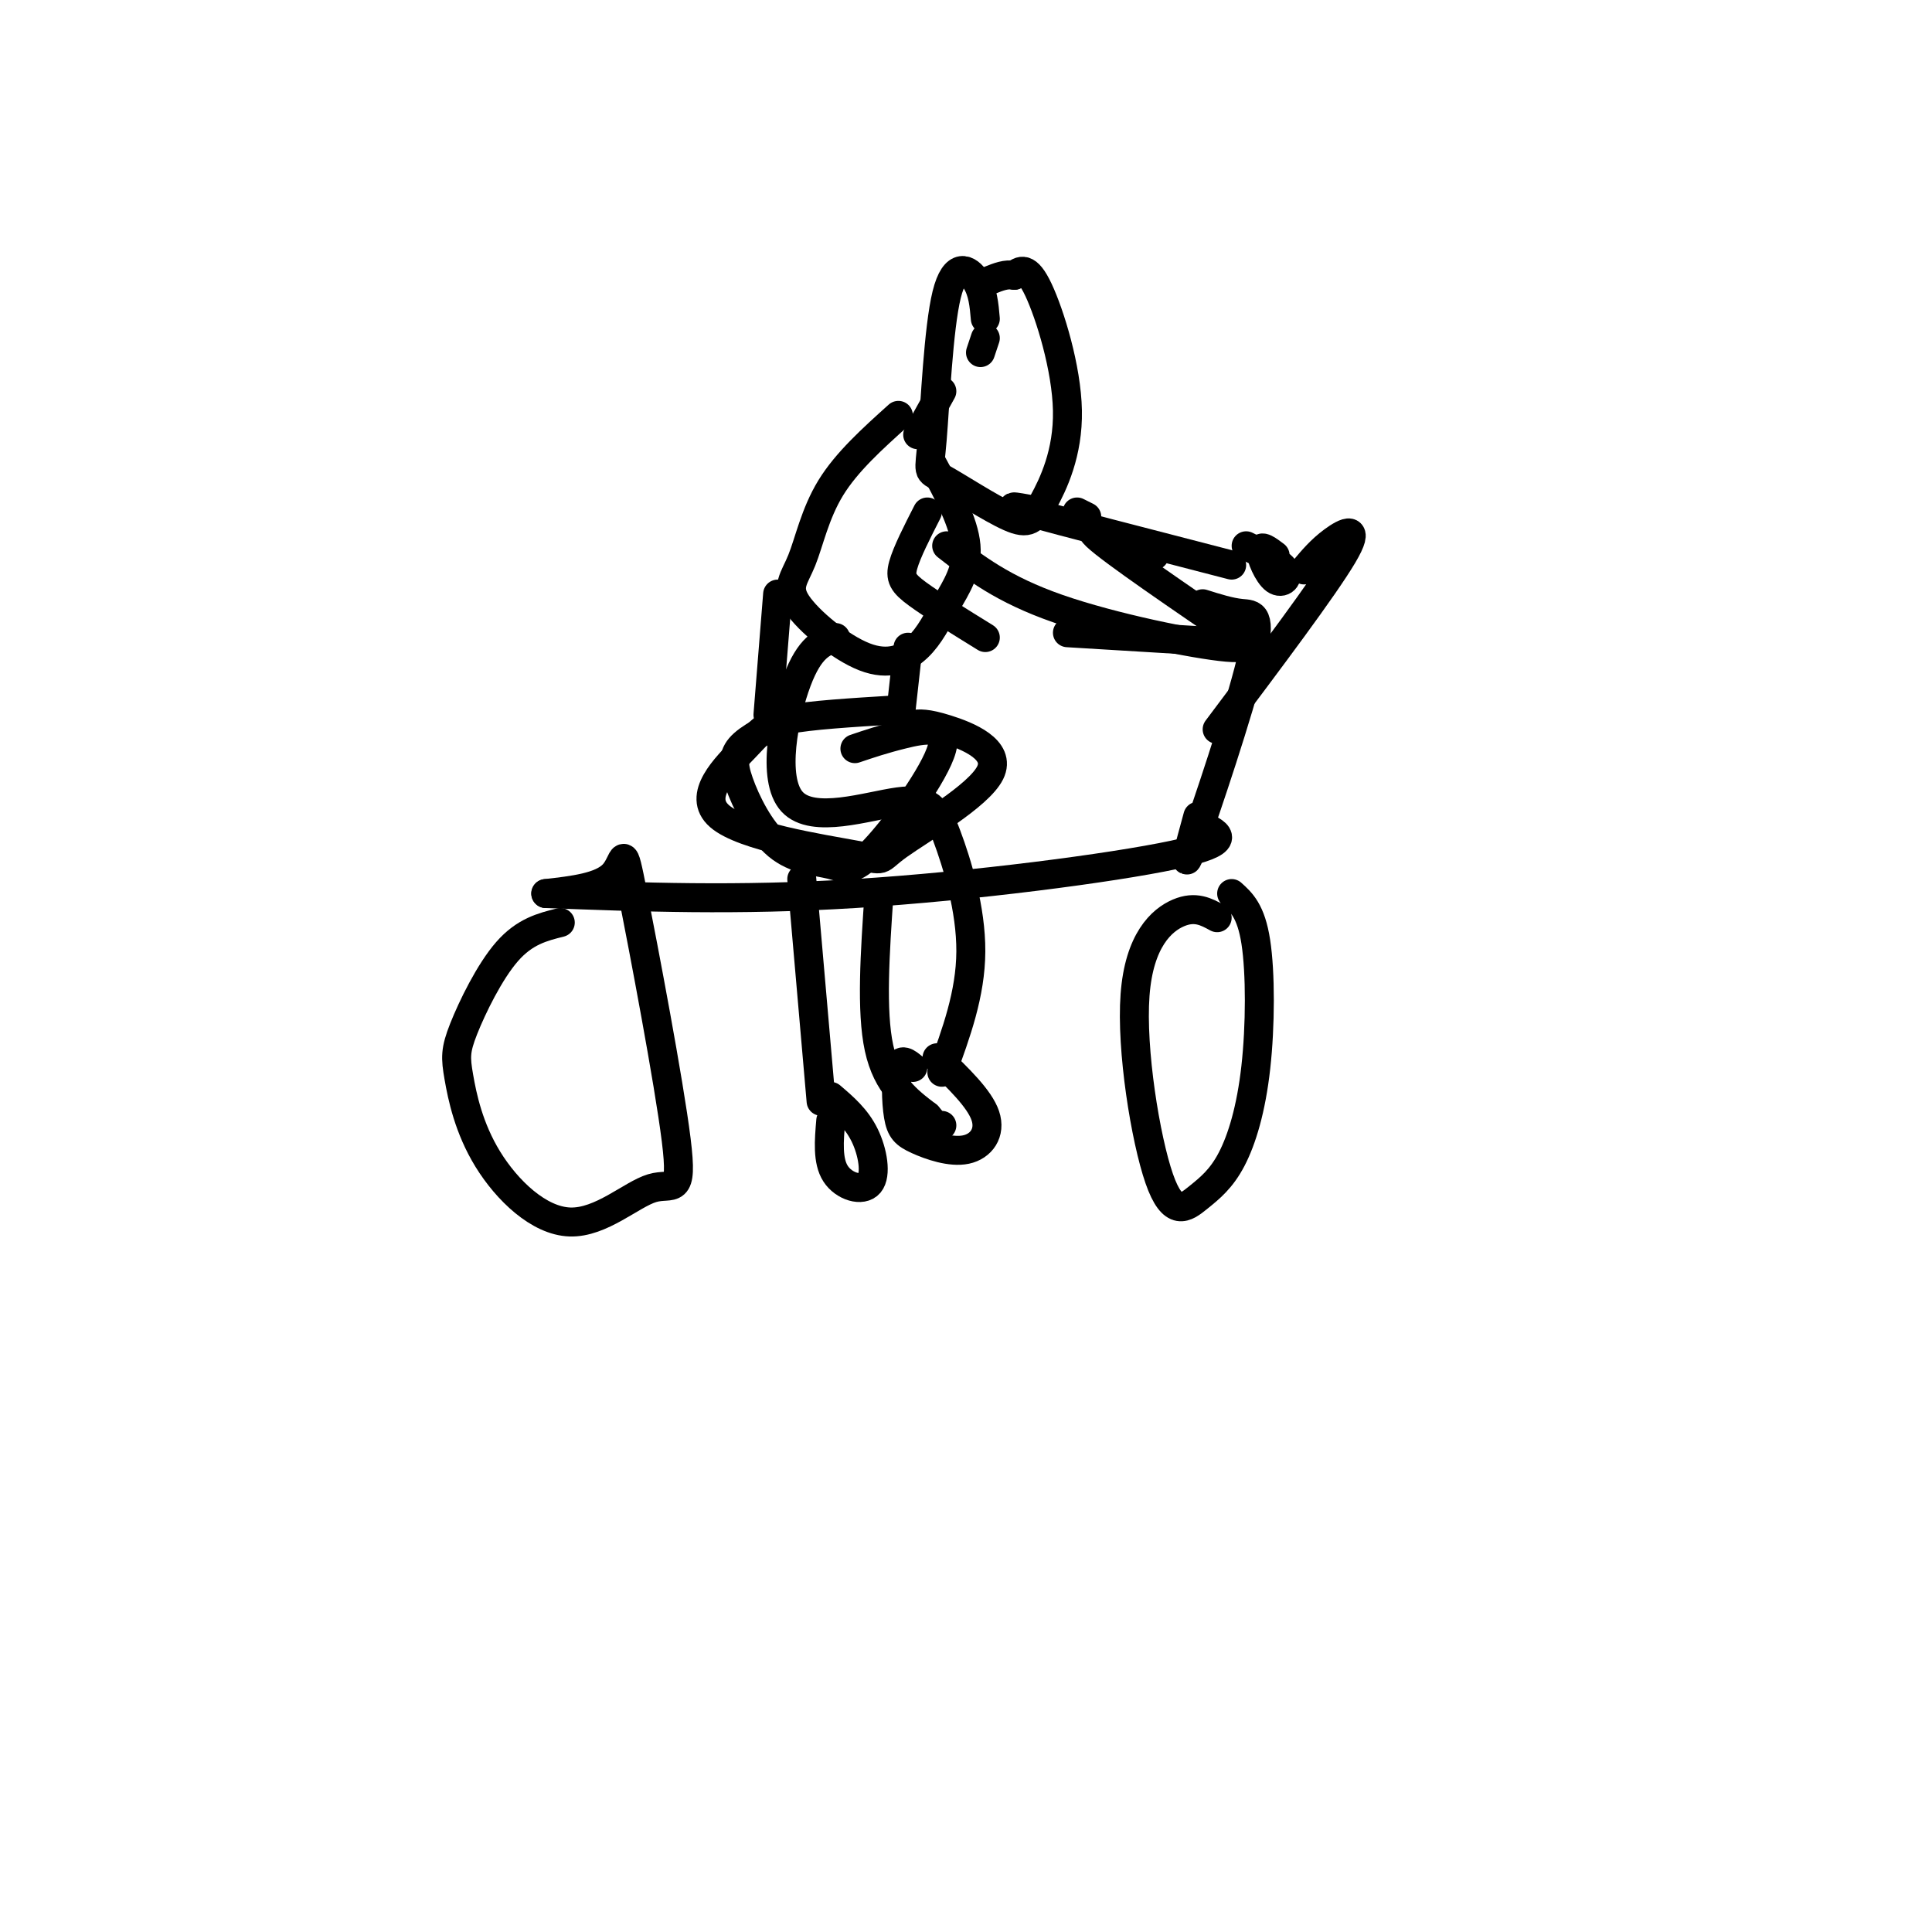 <svg viewBox='0 0 400 400' version='1.1' xmlns='http://www.w3.org/2000/svg' xmlns:xlink='http://www.w3.org/1999/xlink'><g fill='none' stroke='#000000' stroke-width='6' stroke-linecap='round' stroke-linejoin='round'><path d='M185,147c-8.651,0.529 -17.302,1.057 -22,2c-4.698,0.943 -5.442,2.300 -9,6c-3.558,3.700 -9.928,9.744 -5,14c4.928,4.256 21.155,6.723 28,8c6.845,1.277 4.309,1.363 9,-2c4.691,-3.363 16.609,-10.175 19,-15c2.391,-4.825 -4.745,-7.664 -9,-9c-4.255,-1.336 -5.627,-1.168 -7,-1'/><path d='M113,185c19.822,0.756 39.644,1.511 64,0c24.356,-1.511 53.244,-5.289 66,-8c12.756,-2.711 9.378,-4.356 6,-6'/><path d='M249,125c2.792,0.881 5.583,1.762 8,2c2.417,0.238 4.458,-0.167 2,10c-2.458,10.167 -9.417,30.905 -12,38c-2.583,7.095 -0.792,0.548 1,-6'/><path d='M239,115c-7.583,-3.500 -15.167,-7.000 -12,-4c3.167,3.000 17.083,12.500 31,22'/><path d='M270,118c1.733,-2.067 3.467,-4.133 6,-6c2.533,-1.867 5.867,-3.533 2,3c-3.867,6.533 -14.933,21.267 -26,36'/><path d='M173,132c-2.668,0.956 -5.337,1.913 -8,9c-2.663,7.087 -5.321,20.305 -1,25c4.321,4.695 15.622,0.867 22,0c6.378,-0.867 7.832,1.228 10,7c2.168,5.772 5.048,15.221 5,24c-0.048,8.779 -3.024,16.890 -6,25'/><path d='M252,190c-2.263,-1.237 -4.526,-2.475 -8,-1c-3.474,1.475 -8.160,5.661 -9,17c-0.840,11.339 2.167,29.829 5,38c2.833,8.171 5.491,6.021 8,4c2.509,-2.021 4.868,-3.913 7,-8c2.132,-4.087 4.035,-10.370 5,-19c0.965,-8.630 0.990,-19.609 0,-26c-0.990,-6.391 -2.995,-8.196 -5,-10'/><path d='M116,191c-3.681,0.922 -7.362,1.844 -11,6c-3.638,4.156 -7.235,11.546 -9,16c-1.765,4.454 -1.700,5.974 -1,10c0.700,4.026 2.036,10.559 6,17c3.964,6.441 10.557,12.789 17,13c6.443,0.211 12.735,-5.717 17,-7c4.265,-1.283 6.504,2.079 5,-10c-1.504,-12.079 -6.751,-39.598 -9,-51c-2.249,-11.402 -1.500,-6.686 -4,-4c-2.500,2.686 -8.250,3.343 -14,4'/><path d='M182,185c-0.833,12.167 -1.667,24.333 0,32c1.667,7.667 5.833,10.833 10,14'/><path d='M192,231c2.167,2.667 2.583,2.333 3,2'/><path d='M189,221c-1.215,-1.007 -2.430,-2.014 -3,0c-0.570,2.014 -0.495,7.048 0,10c0.495,2.952 1.411,3.822 4,5c2.589,1.178 6.851,2.663 10,2c3.149,-0.663 5.185,-3.475 4,-7c-1.185,-3.525 -5.593,-7.762 -10,-12'/><path d='M186,86c-5.360,4.824 -10.721,9.649 -14,15c-3.279,5.351 -4.477,11.230 -6,15c-1.523,3.770 -3.373,5.431 -1,9c2.373,3.569 8.967,9.048 14,11c5.033,1.952 8.504,0.379 11,-2c2.496,-2.379 4.018,-5.564 6,-9c1.982,-3.436 4.423,-7.125 4,-12c-0.423,-4.875 -3.712,-10.938 -7,-17'/><path d='M190,90c0.000,0.000 5.000,-9.000 5,-9'/><path d='M203,73c0.000,0.000 1.000,-3.000 1,-3'/><path d='M204,66c-0.246,-2.858 -0.491,-5.717 -2,-8c-1.509,-2.283 -4.280,-3.991 -6,3c-1.720,6.991 -2.388,22.681 -3,30c-0.612,7.319 -1.167,6.268 2,8c3.167,1.732 10.056,6.249 14,8c3.944,1.751 4.944,0.737 7,-3c2.056,-3.737 5.169,-10.199 5,-19c-0.169,-8.801 -3.620,-19.943 -6,-25c-2.380,-5.057 -3.690,-4.028 -5,-3'/><path d='M210,57c-1.667,-0.333 -3.333,0.333 -5,1'/><path d='M165,148c-4.372,1.997 -8.744,3.994 -11,6c-2.256,2.006 -2.396,4.021 -1,8c1.396,3.979 4.327,9.923 8,13c3.673,3.077 8.089,3.289 11,4c2.911,0.711 4.316,1.923 9,-3c4.684,-4.923 12.646,-15.979 14,-21c1.354,-5.021 -3.899,-4.006 -8,-3c-4.101,1.006 -7.051,2.003 -10,3'/><path d='M188,134c0.000,0.000 -2.000,18.000 -2,18'/><path d='M161,123c0.000,0.000 -2.000,25.000 -2,25'/><path d='M192,106c-2.133,4.178 -4.267,8.356 -5,11c-0.733,2.644 -0.067,3.756 3,6c3.067,2.244 8.533,5.622 14,9'/><path d='M196,113c5.800,4.511 11.600,9.022 23,13c11.400,3.978 28.400,7.422 35,8c6.600,0.578 2.800,-1.711 -1,-4'/><path d='M221,131c0.000,0.000 33.000,2.000 33,2'/><path d='M225,107c0.000,0.000 -2.000,-1.000 -2,-1'/><path d='M216,106c-4.750,-0.917 -9.500,-1.833 -3,0c6.500,1.833 24.250,6.417 42,11'/><path d='M264,115c-1.500,-1.131 -3.000,-2.262 -3,-1c0.000,1.262 1.500,4.917 3,6c1.500,1.083 3.000,-0.405 2,-2c-1.000,-1.595 -4.500,-3.298 -8,-5'/><path d='M166,182c0.000,0.000 4.000,46.000 4,46'/><path d='M172,232c-0.357,4.173 -0.714,8.345 1,11c1.714,2.655 5.500,3.792 7,2c1.500,-1.792 0.714,-6.512 -1,-10c-1.714,-3.488 -4.357,-5.744 -7,-8'/></g>
</svg>